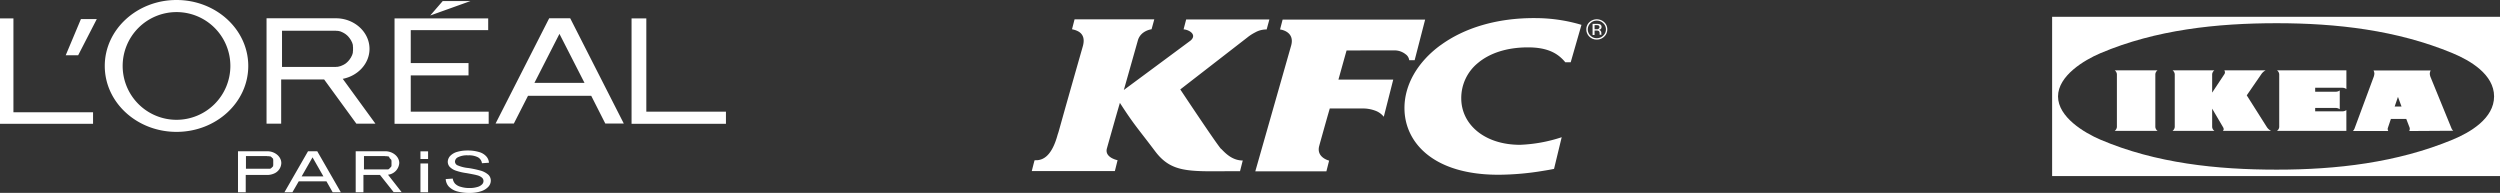 <svg xmlns="http://www.w3.org/2000/svg" viewBox="0 0 917.77 70.8"><rect x="0" y="0" width="917.77" height="70.8" fill="#333333" stroke="none"/><defs><style>.a,.b{fill:#fff;}.a{fill-rule:evenodd;}</style></defs><path class="a" d="M188.64,45.35h-6.71L201.61,6.71h7.72L229,45.35h-6.79l-5.16-10.17H193.83Zm25.94-14.92-9.2-18-9.19,18ZM157.94,5.69,162.52.4h10.17Zm-13.1,39.75H179.4V41H150.79V27.67H172V23.14H150.79V11.06h28.43V6.75H144.84Zm-47-38.73H123.3c6.8,0,12.35,5.06,12.35,11.23,0,5.38-4.22,9.91-9.82,11l12,16.47h-7L119,29.18H103.22V45.39H97.85V6.71Zm25.76,4.62.36,0,.35.05.36.08.35.09.31.14.31.13L126,12l.31.18.31.18.26.18.27.22.27.22.22.22.22.22.22.27.22.27.18.26.18.27.18.27.13.26.13.27.14.27.09.26.09.27.08.27.05.31,0,.31.05.31v1.24l-.05.31,0,.31-.05.31-.08.32-.09.26-.09.27-.14.26-.13.27-.13.27-.18.26-.18.27-.18.27-.22.26-.22.27-.22.22-.22.22-.27.23-.27.22-.26.18-.31.17-.31.18-.32.13-.31.14-.31.13-.35.09-.36.09-.35.09-.36,0-.35.05H103.53V11.28H123.3ZM64.8,4.44A19.77,19.77,0,1,0,84.57,24.21,19.75,19.75,0,0,0,64.8,4.44M64.8,0C50.28,0,38.46,10.84,38.46,24.21s11.78,24.2,26.34,24.2,26.34-10.83,26.34-24.2S79.33,0,64.8,0M0,45.44V6.75H4.93V41.22H34.16v4.22Zm231.81,0H266.5V41H237.27V6.75h-5.42V45.44ZM107.35,70.58h-2.93l8.66-15.06h3.38l8.66,15.06h-3l-2.27-4H109.66Zm11.38-5.82-4-7-4,7Zm11.94-9.24h10.71c2.84,0,5.19,1.95,5.19,4.35a4.63,4.63,0,0,1-4.13,4.27l5,6.39h-2.93l-5-6.3h-6.09v6.35h-2.84V55.52Zm10.8,1.82h.13l.13,0,.14,0,.13,0,.13.05.14,0,.13,0,.13,0,.14.09.13.09.09.09L143,58l.09.09.08.09.09.08.09.09.09.09.09.09.09.09,0,.09.05.09,0,.09.05.09,0,.13,0,.13v1.33l0,.14,0,.13-.05.09,0,.09-.05.09,0,.09-.09.08-.09.09-.09.09-.09.09-.09.09-.08.09-.09.09-.09.09-.09.09-.13.08-.14.09-.13,0-.13,0-.14,0-.13,0-.13,0-.14,0-.13,0h-8V57.3h7.73Zm-54.1-1.82h10.7c2.84,0,5.2,1.95,5.2,4.35A4.31,4.31,0,0,1,101,63.52a6.36,6.36,0,0,1-3,.71H90.21v6.35H87.37V55.52Zm10.79,1.82h.13l.14,0,.13,0,.13,0,.14.05.13,0,.13,0,.14,0,.13.09.13.09.14.09.09.09.08.09.09.09.09.08.09.09.09.09.09.09,0,.09,0,.09,0,.09.05.09,0,.09,0,.13,0,.13,0,.13v1.07l0,.13,0,.14,0,.13,0,.09-.05.09,0,.09,0,.09,0,.08-.09.09-.09.09-.09.09-.09.09-.09.09-.08.09-.09.09-.14.09-.13.08-.13.09-.14,0-.13,0-.13,0-.14,0-.13,0-.13,0-.14,0h-8V57.3H98Zm65.47,8.4,2.58-.18a3.59,3.59,0,0,0,.84,1.86,4.46,4.46,0,0,0,2.09,1.16,10.15,10.15,0,0,0,3.2.44,9.1,9.1,0,0,0,2.79-.35,3.76,3.76,0,0,0,1.78-.93,1.73,1.73,0,0,0,.58-1.29,1.59,1.59,0,0,0-.58-1.25,4.29,4.29,0,0,0-1.86-.88c-.58-.18-1.78-.4-3.74-.76a20.39,20.39,0,0,1-4-.93,5.6,5.6,0,0,1-2.22-1.38,2.81,2.81,0,0,1-.71-1.87,3.27,3.27,0,0,1,.88-2.13,5.66,5.66,0,0,1,2.62-1.51,13.28,13.28,0,0,1,3.82-.49,14.07,14.07,0,0,1,4.09.54,5.54,5.54,0,0,1,2.71,1.6,3.85,3.85,0,0,1,1,2.35l-2.57.18a2.94,2.94,0,0,0-1.47-2.18,7.21,7.21,0,0,0-3.64-.71,7.36,7.36,0,0,0-3.64.67,1.91,1.91,0,0,0-1.16,1.6,1.58,1.58,0,0,0,.8,1.33A13.34,13.34,0,0,0,172,61.69a37.17,37.17,0,0,1,4.62,1,7.31,7.31,0,0,1,2.71,1.51,3,3,0,0,1,.85,2.13,3.37,3.37,0,0,1-.94,2.27,6.14,6.14,0,0,1-2.75,1.64,12.59,12.59,0,0,1-4,.58,16.36,16.36,0,0,1-4.75-.58,6.76,6.76,0,0,1-3-1.77,4.41,4.41,0,0,1-1.11-2.71M154.35,60h2.8V70.58h-2.8Zm0-4.44h2.8v2.8h-2.8ZM24.12,20.3h4.57L35.53,7H29.71Z"/><path class="a" d="M753.35,6.16V64.64H917.77V6.16Zm147,45.12c-20.42,8.45-42.62,11-64.56,11s-44.38-2.35-64.69-11c-6-2.56-15.58-8.31-15.58-15.88s9.55-13.32,15.58-15.88c20.31-8.62,42.8-11,64.69-11s44.14,2.52,64.56,11c6.52,2.7,15.25,7.83,15.25,15.88S906.89,48.58,900.35,51.28Z"/><path class="b" d="M792.07,25.81H776.32a2,2,0,0,1,.81,1.43V46.61a2,2,0,0,1-.81,1.43h15.75a1.93,1.93,0,0,1-.83-1.43V27.24A1.91,1.91,0,0,1,792.07,25.81Z"/><path class="b" d="M832.15,46.61,824.8,35l5.33-7.74a4.35,4.35,0,0,1,1.62-1.45H816.57a1.87,1.87,0,0,1,.23.75,1.39,1.39,0,0,1-.23.7L812.1,34V27.26a2,2,0,0,1,.83-1.45H797.55a2,2,0,0,1,.82,1.45V46.61a2,2,0,0,1-.82,1.43h15.38a1.93,1.93,0,0,1-.83-1.43V39.88l3.95,6.73a1.63,1.63,0,0,1,.29.83,1.13,1.13,0,0,1-.29.6h17.68A4,4,0,0,1,832.15,46.61Z"/><polygon class="b" points="858.94 40.11 858.94 40.1 858.94 40.11 858.94 40.11"/><path class="b" d="M849.92,40.88V39.63h7.63a2.51,2.51,0,0,1,1.39.48V33.2a2.43,2.43,0,0,1-1.4.47h-7.62V32.22H860a2.5,2.5,0,0,1,1.38.48V25.81H835.88a1.94,1.94,0,0,1,.84,1.43V46.63a1.9,1.9,0,0,1-.84,1.41h25.49V40.42a2.74,2.74,0,0,1-1.38.46Z"/><path class="b" d="M900.62,48a2.31,2.31,0,0,1-.7-1l-7.64-18.69A3.6,3.6,0,0,1,892,27a2.72,2.72,0,0,1,.33-1.14h-21a2.55,2.55,0,0,1,.32,1.12,4.24,4.24,0,0,1-.32,1.43l-6.93,18.69a2.6,2.6,0,0,1-.64,1h13a1.6,1.6,0,0,1-.22-.75,1.19,1.19,0,0,1,.06-.37l1.12-3.32h5.64l1.21,3.14a1.17,1.17,0,0,1,.08.46,2.23,2.23,0,0,1-.19.84ZM879.1,39.11l1.21-3.54,1.31,3.54Z"/><path class="b" d="M528.83,16.59c-8.54,6.24-13.26,14.66-13.24,23.1,0,12.5,10.49,24.54,34.7,24.46a102.5,102.5,0,0,0,16.12-1.42c1.4-.22,2.78-.46,4.09-.73l2.81-11.63A54.92,54.92,0,0,1,558,53.16c-12.89,0-21.54-7.36-21.56-17.06a16.56,16.56,0,0,1,6.15-13c4.25-3.56,10.52-5.71,18.36-5.71,6.21,0,9.84,1.66,12.31,4a13.43,13.43,0,0,1,1.36,1.46h2l3.95-13.73a59.19,59.19,0,0,0-16.47-2.47c-14.83-.19-26.87,3.81-35.24,9.94m-17,1.91A6.5,6.5,0,0,1,516,19.91a3.13,3.13,0,0,1,1.33,2.19h2l3.85-14.91H470.86l-.76,2.92-.18.71s5.72.62,4,6.16L460.83,62.9l22.21,0h3.89l1-3.94s-4.88-1.14-3.6-5.51c.06-.27,1.89-6.8,3-10.72l.84-2.91h12a13,13,0,0,1,4.61.78A7.1,7.1,0,0,1,508,42.87l3.47-13.65H491.35l2.17-7.79.82-2.91ZM448.29,54.7c-1.55-1.6-15-21.87-15-21.87l23.76-18.41.79-.61a16.64,16.64,0,0,1,2.94-1.91A8.27,8.27,0,0,1,465,10.82l1-3.67-30.55,0-.76,2.91-.18.72c2.07.14,5,1.94,2.6,4.08-.31.25-24.55,18.18-24.55,18.18l.19-.63,5-17.67c1.07-3.53,5-4,5-4l1-3.64H394.48l-.75,2.91-.19.72c1.39.35,5.37,1.09,4,6.16-9.73,34.05-8.62,30.68-9.27,32.53-2.18,8.08-5.45,9.19-7.42,9.39-.43,0-.8,0-1.07.06l-.4,1.52-.61,2.42h30.5l1-4s-4.84-.93-3.92-4.31c.47-1.7,1.69-6,2.77-9.81s2-6.93,2-6.93c5.29,8.21,6.5,9.23,12.89,17.71,5.87,7.84,12.15,7.48,27.32,7.38l3.89,0,1-3.93c-3.85,0-6.39-2.69-7.93-4.29M588.92,8.15a4,4,0,0,0-5.45,0,3.56,3.56,0,0,0-1.12,2.63,3.63,3.63,0,0,0,1.12,2.66,3.78,3.78,0,0,0,2.72,1.09,3.83,3.83,0,0,0,2.73-1.09,3.6,3.6,0,0,0,1.13-2.66,3.48,3.48,0,0,0-1.13-2.63m-.37,4.92a3.26,3.26,0,0,1-2.36.95,3.18,3.18,0,0,1-2.33-.95,3.15,3.15,0,0,1,0-4.55,3.19,3.19,0,0,1,2.33-.95,3.29,3.29,0,0,1,2.36.95,3,3,0,0,1,1,2.26,3.06,3.06,0,0,1-1,2.29"/><path class="b" d="M587.94,9.9a1,1,0,0,0-.65-1,3.79,3.79,0,0,0-1.16-.14h-1.48v4.09h.73V11.2H586a2,2,0,0,1,.85.14,1,1,0,0,1,.38.94v.32l0,.14v0a.06.06,0,0,0,0,0h.69v-.06s0-.09-.06-.2V12a1.06,1.06,0,0,0-.24-.64,1,1,0,0,0-.72-.4,1.37,1.37,0,0,0,.61-.2.9.9,0,0,0,.42-.81m-1.18.72a2,2,0,0,1-.69.08h-.68V9.22H586a2.08,2.08,0,0,1,.91.15.73.73,0,0,1-.17,1.25"/></svg>